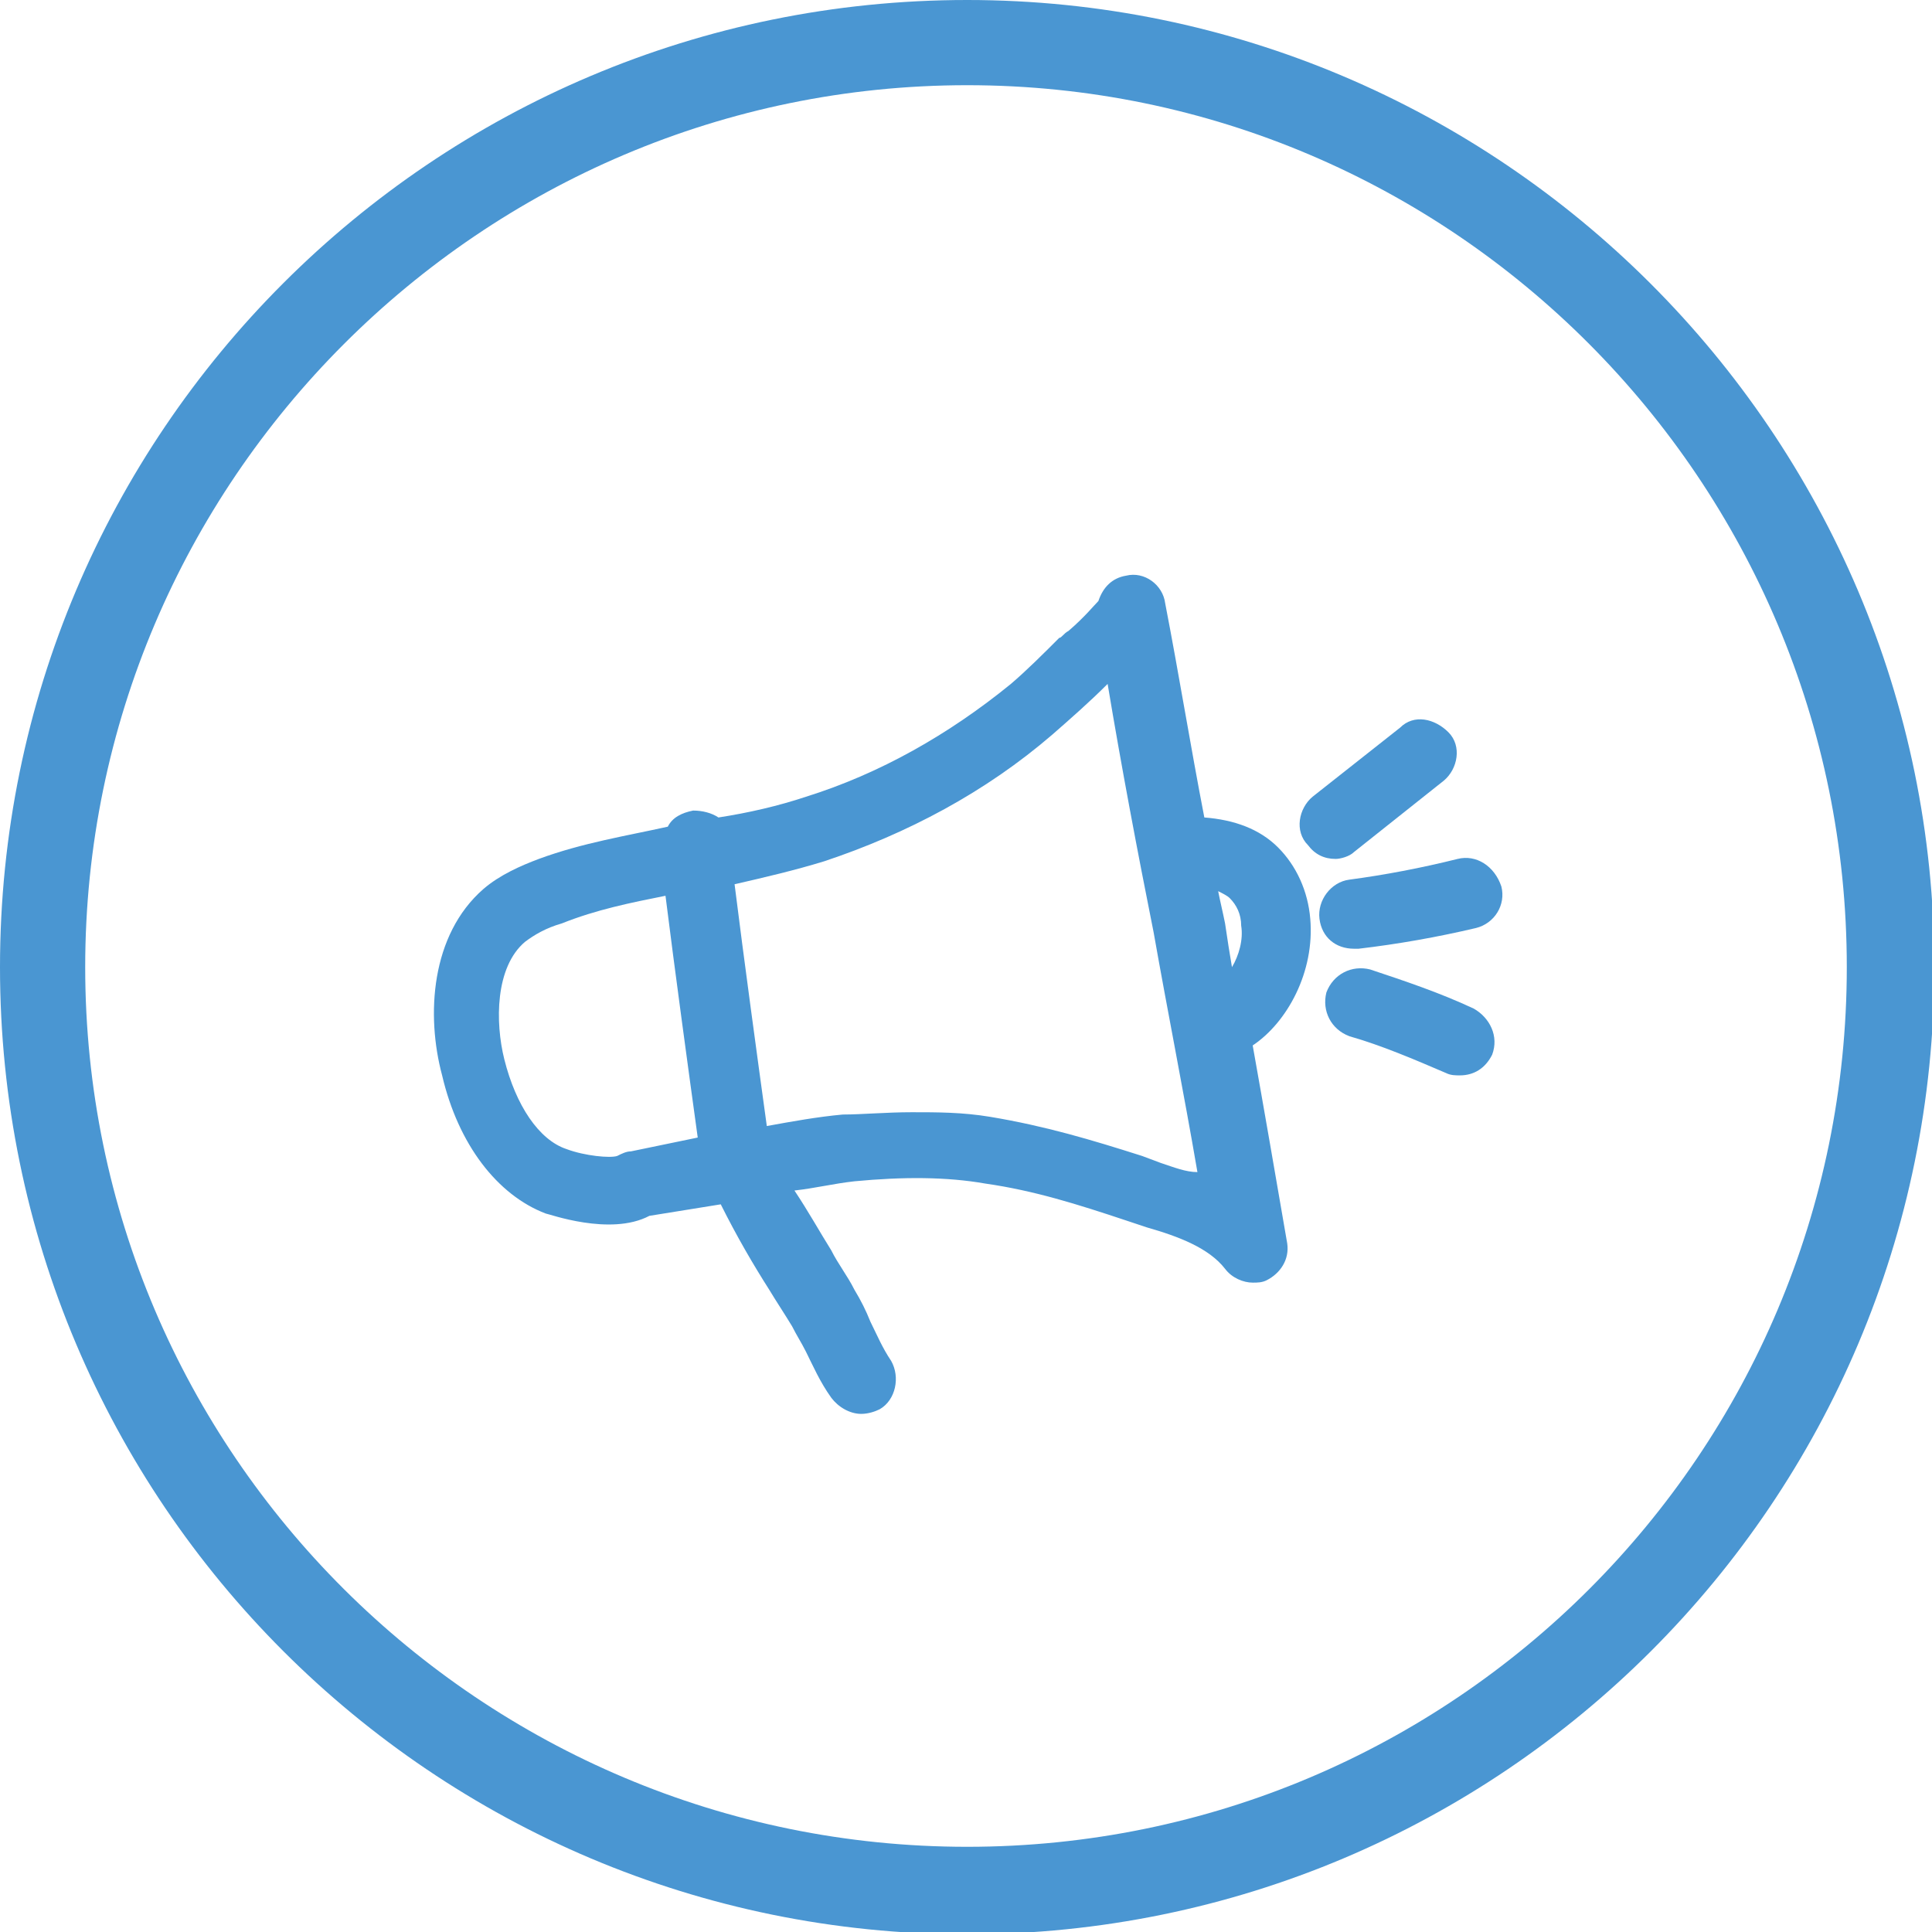 <?xml version="1.0" encoding="utf-8"?>
<!-- Generator: Adobe Illustrator 24.0.3, SVG Export Plug-In . SVG Version: 6.00 Build 0)  -->
<svg version="1.1" id="Layer_1" xmlns="http://www.w3.org/2000/svg" xmlns:xlink="http://www.w3.org/1999/xlink" x="0px" y="0px"
	 viewBox="0 0 83.9 83.9" style="enable-background:new 0 0 83.9 83.9;" xml:space="preserve">
<style type="text/css">
	.st0{fill:#4A96D2;}
</style>
<g>
	<path class="st0" d="M56.9,39.9c-0.1-1.2-0.6-2.3-1.4-3.1c-0.8-0.8-1.9-1.2-3.2-1.3c-0.6-3.1-1.1-6.2-1.7-9.3
		c-0.1-0.8-0.9-1.4-1.7-1.2c-0.6,0.1-1,0.5-1.2,1.1c-0.2,0.2-0.6,0.7-1.3,1.3c-0.2,0.1-0.3,0.3-0.4,0.3c-0.7,0.7-1.4,1.4-2.1,2
		c-2.7,2.2-5.7,3.9-8.9,4.9c-1.2,0.4-2.5,0.7-3.8,0.9c-0.3-0.2-0.7-0.3-1.1-0.3c-0.5,0.1-0.9,0.3-1.1,0.7c-1.8,0.4-3.7,0.7-5.6,1.4
		c-0.8,0.3-1.7,0.7-2.4,1.3c-2.3,2-2.5,5.5-1.8,8.1c0.7,3,2.4,5.2,4.5,6c0.1,0,2.8,1,4.5,0.1l3.1-0.5c0.7,1.4,1.4,2.6,2.1,3.7
		c0.3,0.5,0.7,1.1,1,1.6c0.2,0.4,0.4,0.7,0.6,1.1c0.3,0.6,0.6,1.3,1.1,2c0.3,0.4,0.8,0.7,1.3,0.7c0.3,0,0.6-0.1,0.8-0.2
		c0.7-0.4,0.9-1.4,0.5-2.1c-0.4-0.6-0.6-1.1-0.9-1.7c-0.2-0.5-0.4-0.9-0.7-1.4c-0.3-0.6-0.7-1.1-1-1.7c-0.5-0.8-1-1.7-1.6-2.6
		c0.9-0.1,1.7-0.3,2.6-0.4c2.1-0.2,4-0.2,5.7,0.1c2.1,0.3,4,0.9,6.1,1.6l0.9,0.3c1.4,0.4,2.7,0.9,3.4,1.8c0.3,0.4,0.8,0.6,1.2,0.6
		c0.2,0,0.4,0,0.6-0.1c0.6-0.3,1-0.9,0.9-1.6c-0.5-2.9-1-5.8-1.5-8.6C55.9,44.4,57.1,42.2,56.9,39.9z M27.4,50
		c-0.2,0-0.4,0.1-0.6,0.2c-0.3,0.1-1.4,0-2.2-0.3c-1.2-0.4-2.2-1.9-2.7-3.9c-0.4-1.6-0.4-4,0.9-5.1c0.4-0.3,0.9-0.6,1.6-0.8
		c1.5-0.6,3-0.9,4.5-1.2c0.4,3.2,1,7.6,1.4,10.5L27.4,50z M50.4,50.5l-0.8-0.3c-2.2-0.7-4.2-1.3-6.6-1.7c-1.2-0.2-2.3-0.2-3.4-0.2
		c-1.1,0-2.2,0.1-3,0.1c-1.1,0.1-2.2,0.3-3.3,0.5h0c-0.4-2.9-1-7.3-1.4-10.5c1.3-0.3,2.6-0.6,3.9-1c3.6-1.2,7-3,9.9-5.5
		c0.8-0.7,1.6-1.4,2.4-2.2c0,0,0,0,0,0c0.6,3.6,1.3,7.3,2,10.8c0.6,3.4,1.3,6.9,1.9,10.4C51.5,50.9,51,50.7,50.4,50.5z M53.5,42
		c-0.1-0.6-0.2-1.2-0.3-1.9c-0.1-0.5-0.2-0.9-0.3-1.4c0.2,0.1,0.4,0.2,0.5,0.3c0.3,0.3,0.5,0.7,0.5,1.2C54,40.8,53.8,41.5,53.5,42z"
		/>
	<path class="st0" d="M58.8,37l3.9-3.1c0.6-0.5,0.8-1.5,0.2-2.1s-1.5-0.8-2.1-0.2L57,34.6c-0.6,0.5-0.8,1.5-0.2,2.1
		c0.3,0.4,0.7,0.6,1.2,0.6C58.2,37.3,58.6,37.2,58.8,37z"/>
	<path class="st0" d="M63.3,37.3c-1.6,0.4-3.2,0.7-4.7,0.9c-0.8,0.1-1.4,0.9-1.3,1.7c0.1,0.8,0.7,1.3,1.5,1.3c0.1,0,0.1,0,0.2,0
		c1.7-0.2,3.4-0.5,5.1-0.9c0.8-0.2,1.3-1,1.1-1.8C64.9,37.6,64.1,37.1,63.3,37.3z"/>
	<path class="st0" d="M64,43.8c-1.5-0.7-3-1.2-4.5-1.7c-0.8-0.2-1.6,0.2-1.9,1c-0.2,0.8,0.2,1.6,1,1.9c1.4,0.4,2.8,1,4.2,1.6
		c0.2,0.1,0.4,0.1,0.6,0.1c0.6,0,1.1-0.3,1.4-0.9C65.1,45,64.7,44.2,64,43.8z"/>
	<path class="st0" d="M42,0C18.8,0,0,18.8,0,42s18.8,42,42,42s42-18.8,42-42S65.1,0,42,0z M42,80.2C20.9,80.2,3.7,63.1,3.7,42
		S20.9,3.7,42,3.7S80.2,20.9,80.2,42S63.1,80.2,42,80.2z"/>
</g>
</svg>
